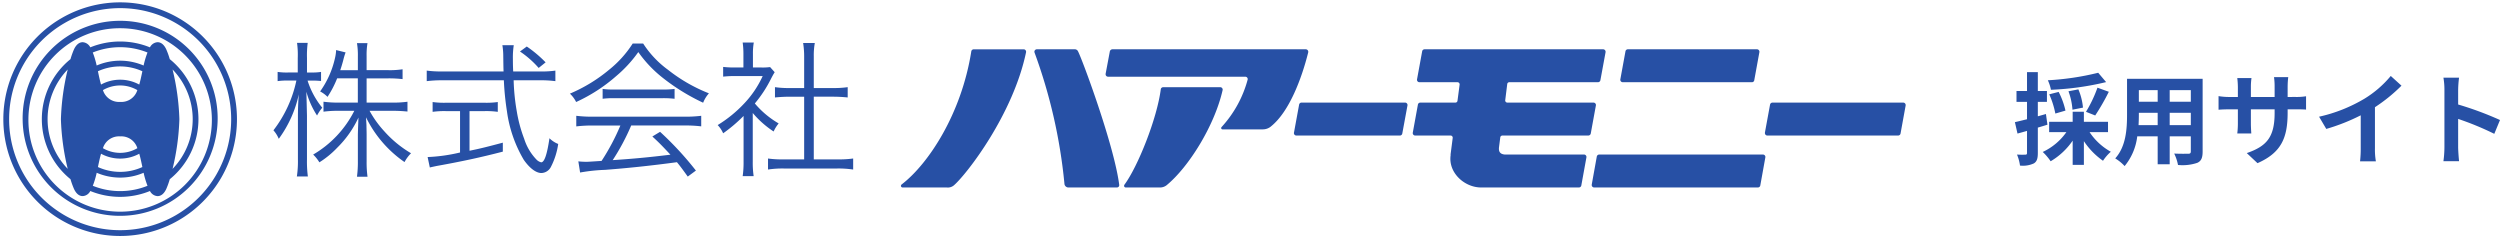 <svg xmlns="http://www.w3.org/2000/svg" width="374.535" height="35.7" viewBox="0 0 374.535 35.7">
  <g id="グループ_738" data-name="グループ 738" transform="translate(0.5 -22.5)">
    <path fill="#2750a5" id="パス_385" data-name="パス 385" d="M12.84-12.6a40.271,40.271,0,0,1-7.545,1.125A6.093,6.093,0,0,1,5.76-10.05,42.4,42.4,0,0,0,14.025-11.2Zm-.45,6.4A33.208,33.208,0,0,0,14.43-9.75l-1.7-.615A19.6,19.6,0,0,1,11.01-6.75ZM10.56-7.38a9.127,9.127,0,0,0-.69-2.73l-1.485.285a9.874,9.874,0,0,1,.6,2.76Zm-2.625.45a11.433,11.433,0,0,0-1.02-2.8l-1.41.36a13.141,13.141,0,0,1,.915,2.88ZM5.01-6.42l-1.215.345v-2.16H5.16V-9.87H3.795v-2.82H2.175v2.82H.6v1.635H2.175v2.6C1.5-5.475.87-5.31.36-5.2l.39,1.71c.435-.12.93-.255,1.425-.4V-.585c0,.2-.075.255-.255.255A12.118,12.118,0,0,1,.675-.345a6.635,6.635,0,0,1,.45,1.65A3.89,3.89,0,0,0,3.21.975c.45-.285.585-.735.585-1.56v-3.8c.48-.135.96-.285,1.44-.435ZM14.31-3.7V-5.25H10.695V-6.765H9.015V-5.25H5.49V-3.7H8.07A8.954,8.954,0,0,1,4.53-.735,8.1,8.1,0,0,1,5.715.66a10.4,10.4,0,0,0,3.3-3.09V1.2h1.68V-2.355A10.945,10.945,0,0,0,13.56.585a6.7,6.7,0,0,1,1.17-1.35A9.155,9.155,0,0,1,11.55-3.7Zm9.24-1.05V-6.6h3.165v1.845Zm-4.665,0c.03-.555.045-1.095.045-1.575V-6.6h2.82v1.845Zm2.865-5.25v1.74H18.93v-1.74Zm4.965,1.74H23.55v-1.74h3.165Zm1.77-3.435H17.16v5.355c0,2.1-.135,4.77-1.77,6.57A6.589,6.589,0,0,1,16.8,1.38a8.59,8.59,0,0,0,1.89-4.455h3.06V1.11h1.8V-3.075h3.165v2.25c0,.27-.1.36-.39.36s-1.26.015-2.1-.03a6.744,6.744,0,0,1,.57,1.71A6.966,6.966,0,0,0,27.675.9c.6-.27.81-.75.81-1.71ZM41.22-8.97v-1.575a12.9,12.9,0,0,1,.09-1.4H39.18a9.9,9.9,0,0,1,.09,1.4V-8.97H35.715v-1.47a9.241,9.241,0,0,1,.09-1.365h-2.13a12.184,12.184,0,0,1,.09,1.35V-8.97H32.49A9.918,9.918,0,0,1,30.87-9.1v2.04c.33-.03.87-.06,1.62-.06h1.275v2.04a12.131,12.131,0,0,1-.09,1.575h2.1c-.015-.3-.06-.915-.06-1.575v-2.04H39.27v.57c0,3.675-1.275,4.98-4.17,5.985L36.705.945C40.32-.645,41.22-2.91,41.22-6.63v-.495h1.11c.795,0,1.32.015,1.65.045v-2a8.888,8.888,0,0,1-1.65.105ZM54.3-7.44a24.509,24.509,0,0,0,3.975-3.225L56.67-12.12a15.831,15.831,0,0,1-3.915,3.39A23.044,23.044,0,0,1,45.93-6.015l1.08,1.83a29.327,29.327,0,0,0,5.16-2.04V-1.3a16.8,16.8,0,0,1-.1,1.965h2.37A10.313,10.313,0,0,1,54.3-1.3ZM73.035-5.52a48.991,48.991,0,0,0-6.27-2.325v-2.2a16.312,16.312,0,0,1,.135-1.815H64.56a10.461,10.461,0,0,1,.15,1.815v8.61A16.05,16.05,0,0,1,64.56.645H66.9c-.06-.6-.135-1.65-.135-2.085V-5.685A43.325,43.325,0,0,1,72.18-3.45Z" transform="translate(301 46)"/>
    <path fill="#2750a5" id="合体_11" data-name="合体 11" d="M0,17.353a17.5,17.5,0,0,1,35,0,17.5,17.5,0,0,1-35,0Zm.867,0a16.633,16.633,0,0,0,33.266,0,16.633,16.633,0,0,0-33.266,0Zm2.024,0A14.609,14.609,0,1,1,17.5,31.834,14.565,14.565,0,0,1,2.892,17.353Zm.866,0A13.742,13.742,0,1,0,17.5,3.729,13.7,13.7,0,0,0,3.757,17.353Zm9.274,10.76a1.37,1.37,0,0,1-1.144.766c-.367,0-.89-.185-1.3-1.074a11.71,11.71,0,0,1-.526-1.461,11.562,11.562,0,0,1,0-17.984A11.752,11.752,0,0,1,10.583,6.9c.416-.888.939-1.076,1.3-1.076a1.372,1.372,0,0,1,1.145.77,11.828,11.828,0,0,1,8.934,0,1.369,1.369,0,0,1,1.146-.77c.364,0,.889.186,1.3,1.073a11.817,11.817,0,0,1,.526,1.465,11.56,11.56,0,0,1,0,17.987,11.77,11.77,0,0,1-.524,1.459c-.414.89-.937,1.074-1.3,1.074a1.367,1.367,0,0,1-1.144-.766,11.829,11.829,0,0,1-8.937,0Zm4.469.016a10.9,10.9,0,0,0,4.1-.795,12.849,12.849,0,0,1-.584-1.951,8.9,8.9,0,0,1-7.029,0,12.943,12.943,0,0,1-.584,1.951A10.9,10.9,0,0,0,17.5,28.129Zm0-2.881a7.975,7.975,0,0,0,3.329-.723l-.035-.17c-.141-.676-.275-1.287-.431-1.824a5.993,5.993,0,0,1-5.725,0c-.156.537-.29,1.148-.43,1.823l-.036.17A7.976,7.976,0,0,0,17.5,25.247Zm8.874-7.894A35.927,35.927,0,0,1,25.352,24.8a10.694,10.694,0,0,0,0-14.89A35.937,35.937,0,0,1,26.374,17.353Zm-19.744,0a10.688,10.688,0,0,0,3.016,7.442,35.9,35.9,0,0,1-1.02-7.442,35.961,35.961,0,0,1,1.02-7.444A10.694,10.694,0,0,0,6.63,17.353ZM17.5,22.4a5.1,5.1,0,0,0,2.579-.7A2.512,2.512,0,0,0,17.5,19.932,2.513,2.513,0,0,0,14.922,21.7,5.092,5.092,0,0,0,17.5,22.4Zm0-7.631A2.512,2.512,0,0,0,20.076,13a5.121,5.121,0,0,0-5.153,0A2.513,2.513,0,0,0,17.5,14.768Zm2.862-2.6c.156-.538.291-1.149.431-1.826l.035-.168a8.022,8.022,0,0,0-6.657,0l.035.168c.14.676.274,1.287.43,1.825a5.993,5.993,0,0,1,5.724,0Zm.652-2.853a12.877,12.877,0,0,1,.584-1.95,10.957,10.957,0,0,0-8.2,0,12.937,12.937,0,0,1,.584,1.95,8.894,8.894,0,0,1,7.029,0ZM238.33,27.586a.369.369,0,0,1-.369-.366v-.045l.758-4.207a.376.376,0,0,1,.368-.316h24.524a.368.368,0,0,1,.369.365.212.212,0,0,1-.006.063l-.754,4.183a.369.369,0,0,1-.368.323Zm-16.945,0c-2.506,0-5.007-2.259-4.543-4.947l-.038.093.333-2.578v-.032a.317.317,0,0,0-.317-.316h-5.3a.37.37,0,0,1-.372-.367.455.455,0,0,1,.007-.065l.77-4.222a.368.368,0,0,1,.36-.28h5.254a.316.316,0,0,0,.311-.253l.322-2.444,0-.04a.319.319,0,0,0-.318-.317h-5.7a.367.367,0,0,1-.37-.367.342.342,0,0,1,.006-.059l.775-4.233a.37.37,0,0,1,.358-.274h26.745a.369.369,0,0,1,.372.367.475.475,0,0,1,0,.05l-.775,4.2a.367.367,0,0,1-.368.314h-13.28a.315.315,0,0,0-.311.263l-.3,2.422a.263.263,0,0,0-.006.053.319.319,0,0,0,.321.316h12.9a.37.37,0,0,1,.374.367.512.512,0,0,1-.008.061l-.768,4.2a.379.379,0,0,1-.375.307H224.577a.335.335,0,0,0-.31.235l-.189,1.476c-.063.5-.011,1.061.854,1.135h11.874a.365.365,0,0,1,.367.365.447.447,0,0,1-.006.068L236.4,27.3a.368.368,0,0,1-.364.285Zm-53.224,0a.25.25,0,0,1-.259-.247.371.371,0,0,1,.064-.181c2-2.713,4.882-9.9,5.442-14.329a.378.378,0,0,1,.355-.266H182.3a.364.364,0,0,1,.369.423c-1.211,5.343-5.084,11.552-8.41,14.275a1.608,1.608,0,0,1-1.073.325Zm-1.36,0h-7.166a.605.605,0,0,1-.67-.593A78.78,78.78,0,0,0,154.5,7.407a.421.421,0,0,1-.034-.155.368.368,0,0,1,.37-.367h5.648a.519.519,0,0,1,.5.271c.594,1.074,5.418,14.055,6.185,20a.344.344,0,0,1-.363.427Zm-32.071,0a.252.252,0,0,1-.259-.247.3.3,0,0,1,.1-.2c4.012-3.065,8.957-10.563,10.439-19.918a.37.37,0,0,1,.368-.333h7.478a.364.364,0,0,1,.367.367.4.4,0,0,1,0,.046c-1.931,9.3-8.834,18.222-10.8,19.952a1.418,1.418,0,0,1-1.079.336ZM52.979,25.972a16.443,16.443,0,0,0,.135-2.329V19.75c0-.2.023-1.076.089-2.638A15.388,15.388,0,0,1,50.03,21.62a13.857,13.857,0,0,1-2.683,2.2,5.664,5.664,0,0,0-.931-1.164A15.856,15.856,0,0,0,52.581,16.1h-2.4a16.05,16.05,0,0,0-2.217.132V14.738a15.806,15.806,0,0,0,2.217.133h2.928V11.239H50.008a15.058,15.058,0,0,1-1.441,2.773,4.348,4.348,0,0,0-1.109-.813,13.7,13.7,0,0,0,2.217-4.949A6.206,6.206,0,0,0,49.855,7l1.42.352a10.381,10.381,0,0,0-.356,1.188c-.133.506-.29,1.032-.444,1.474h2.639V7.921a10.939,10.939,0,0,0-.135-1.96h1.577A10.675,10.675,0,0,0,54.423,7.9v2.111h3.238a12.636,12.636,0,0,0,2.151-.132v1.474a17.454,17.454,0,0,0-2.151-.112H54.423v3.632h3.969a15.244,15.244,0,0,0,2.153-.133V16.21c-.688-.065-1.375-.11-2.172-.11H54.865a15.5,15.5,0,0,0,2.2,3.059,16.639,16.639,0,0,0,4.014,3.3,5.531,5.531,0,0,0-.976,1.32,17.387,17.387,0,0,1-5.768-6.706c.024.437.024.437.067,1.163,0,.4.024.947.024,1.453v3.98a15.739,15.739,0,0,0,.133,2.306ZM100.914,23.8c-3.946.529-7.3.882-10.755,1.146a26.209,26.209,0,0,0-3.751.4l-.265-1.673a10.168,10.168,0,0,0,1.13.066c.357,0,.357,0,2.352-.133a32.995,32.995,0,0,0,2.816-5.3H88.361a19.631,19.631,0,0,0-2.527.131V16.848a18.915,18.915,0,0,0,2.527.132h13.664a18.7,18.7,0,0,0,2.528-.132v1.582a19.936,19.936,0,0,0-2.528-.131H94.063A33,33,0,0,1,91.29,23.49c3.06-.2,5.366-.418,8.649-.815-1.329-1.43-1.729-1.824-2.706-2.727l1.155-.7a48.22,48.22,0,0,1,5.368,5.806l-1.22.9C101.669,24.744,101.383,24.368,100.914,23.8Zm-56.94,2.136a15.055,15.055,0,0,0,.158-2.553V17.134c0-1.122.021-2.046.132-3.5a17.48,17.48,0,0,1-3,6.664,4.475,4.475,0,0,0-.8-1.276,18.41,18.41,0,0,0,3.437-7.455H42.646a9.831,9.831,0,0,0-1.554.087V10.274a9.125,9.125,0,0,0,1.554.087h1.462V8.185A13.115,13.115,0,0,0,44,5.92h1.6a14.264,14.264,0,0,0-.109,2.266v2.175h.732a7.824,7.824,0,0,0,1.375-.087v1.362c-.422-.042-.887-.065-1.375-.065h-.646a12.3,12.3,0,0,0,2.2,4.067,6.649,6.649,0,0,0-.779,1.168,12.617,12.617,0,0,1-1.6-3.564c.044,1.629.044,1.629.09,3.564v6.573a17.493,17.493,0,0,0,.134,2.553Zm66.79-.045a14.634,14.634,0,0,0,.133-2.176V16.87a22.564,22.564,0,0,1-3.059,2.6,4.227,4.227,0,0,0-.821-1.233,19.053,19.053,0,0,0,3.991-3.253,14.859,14.859,0,0,0,2.752-4.09h-4.148a15.739,15.739,0,0,0-1.774.087V9.526a14.618,14.618,0,0,0,1.729.085h1.308V7.57a12.435,12.435,0,0,0-.111-1.694h1.664A9.389,9.389,0,0,0,112.3,7.59V9.612h1.285a8.242,8.242,0,0,0,1.286-.063l.689.767c-.155.243-.291.483-.533.947A18.9,18.9,0,0,1,112.585,15a13.5,13.5,0,0,0,3.57,2.991A5.253,5.253,0,0,0,115.4,19.2a14.392,14.392,0,0,1-3.127-2.771v7.3a13.919,13.919,0,0,0,.134,2.155ZM77.957,23.424a19.443,19.443,0,0,1-2.507-7.235,41.724,41.724,0,0,1-.466-4.663h-9.27a18.2,18.2,0,0,0-2.283.132V10.077a16.239,16.239,0,0,0,2.283.13h9.226c-.022-.681-.022-.681-.043-2.221a10.437,10.437,0,0,0-.133-1.716H76.47a11.967,11.967,0,0,0-.132,2.043c0,.463,0,.9.044,1.894h4.169a13.862,13.862,0,0,0,2.153-.13v1.581a16.774,16.774,0,0,0-2.286-.132H76.45a31.679,31.679,0,0,0,.465,4.619,21.072,21.072,0,0,0,1.11,4.134A7.916,7.916,0,0,0,79.865,23.4a1.456,1.456,0,0,0,.71.418c.487,0,.886-1.188,1.242-3.607a3.839,3.839,0,0,0,1.309.857,10.829,10.829,0,0,1-1.089,3.43,1.666,1.666,0,0,1-1.42.924C79.8,25.425,78.822,24.678,77.957,23.424Zm46.96,1.32h-7.984a14.444,14.444,0,0,0-2.374.154v-1.65a15.541,15.541,0,0,0,2.4.131h3.015v-9.39h-2.2c-.754,0-1.486.046-2.173.113V12.557a14.068,14.068,0,0,0,2.173.133h2.2V7.941a13.107,13.107,0,0,0-.154-2h1.751a10.3,10.3,0,0,0-.155,2V12.69h2.906a14.267,14.267,0,0,0,2.174-.133V14.1c-.688-.067-1.4-.113-2.174-.113h-2.906v9.39h3.5a15.492,15.492,0,0,0,2.4-.131V24.9A14.944,14.944,0,0,0,124.916,24.744ZM63.563,23.029a25.353,25.353,0,0,0,4.858-.683v-6.2H66.312a12.747,12.747,0,0,0-2,.109v-1.47a12.12,12.12,0,0,0,2.019.107h5.744a11.976,11.976,0,0,0,2-.107v1.47a12.454,12.454,0,0,0-1.974-.109H69.841v5.938c1.64-.331,2.593-.574,4.989-1.211v1.344c-3.284.856-6.255,1.494-9.937,2.152-.309.067-.731.155-1,.22Zm200.713-3.223a.366.366,0,0,1-.367-.367c0-.025,0-.05,0-.073l.771-4.2a.374.374,0,0,1,.368-.295h19.58a.366.366,0,0,1,.367.367c0,.016,0,.032,0,.051l-.763,4.193a.37.37,0,0,1-.37.323Zm-70.56,0a.368.368,0,0,1-.37-.367.3.3,0,0,1,.015-.1l.762-4.15a.368.368,0,0,1,.37-.32h15.5a.368.368,0,0,1,.372.367.3.3,0,0,1-.008.072l-.775,4.2a.371.371,0,0,1-.364.3h-15.5Zm-11.059-.923a.2.2,0,0,1-.209-.2.241.241,0,0,1,.075-.165,17.051,17.051,0,0,0,3.9-7.113.363.363,0,0,0-.36-.413H165.505a.366.366,0,0,1-.369-.367.476.476,0,0,1,.014-.129l.61-3.248a.416.416,0,0,1,.4-.364h28.952a.38.38,0,0,1,.385.367.479.479,0,0,1-.021.147c-.971,3.885-2.824,8.8-5.518,11a1.9,1.9,0,0,1-1.267.483ZM98.675,11.068A18.246,18.246,0,0,1,95.127,7.3,19.1,19.1,0,0,1,91.8,10.912a24.443,24.443,0,0,1-5.989,3.871,4.337,4.337,0,0,0-.931-1.254,23.38,23.38,0,0,0,5.879-3.586,16.231,16.231,0,0,0,3.525-3.916h1.575a14.787,14.787,0,0,0,3.728,3.938,24.027,24.027,0,0,0,6.119,3.517,4.676,4.676,0,0,0-.865,1.407A30.655,30.655,0,0,1,98.675,11.068Zm.023,3.141H91.512a12.8,12.8,0,0,0-1.73.088V12.823a11.706,11.706,0,0,0,1.75.089H98.7a13.464,13.464,0,0,0,1.862-.089V14.3A13.718,13.718,0,0,0,98.7,14.209Zm143.914-2.392a.369.369,0,0,1-.37-.367.292.292,0,0,1,.008-.07l.767-4.189a.368.368,0,0,1,.366-.307h19.332a.368.368,0,0,1,.37.367.292.292,0,0,1,0,.042l-.778,4.255a.344.344,0,0,1-.361.268ZM77.4,7.214l1.02-.746A18.314,18.314,0,0,1,81.24,8.842L80.2,9.678A14.364,14.364,0,0,0,77.4,7.214Z" transform="translate(0 23)" stroke="rgba(0,0,0,0)" stroke-miterlimit="10" stroke-width="1"/>
  </g>
</svg>
